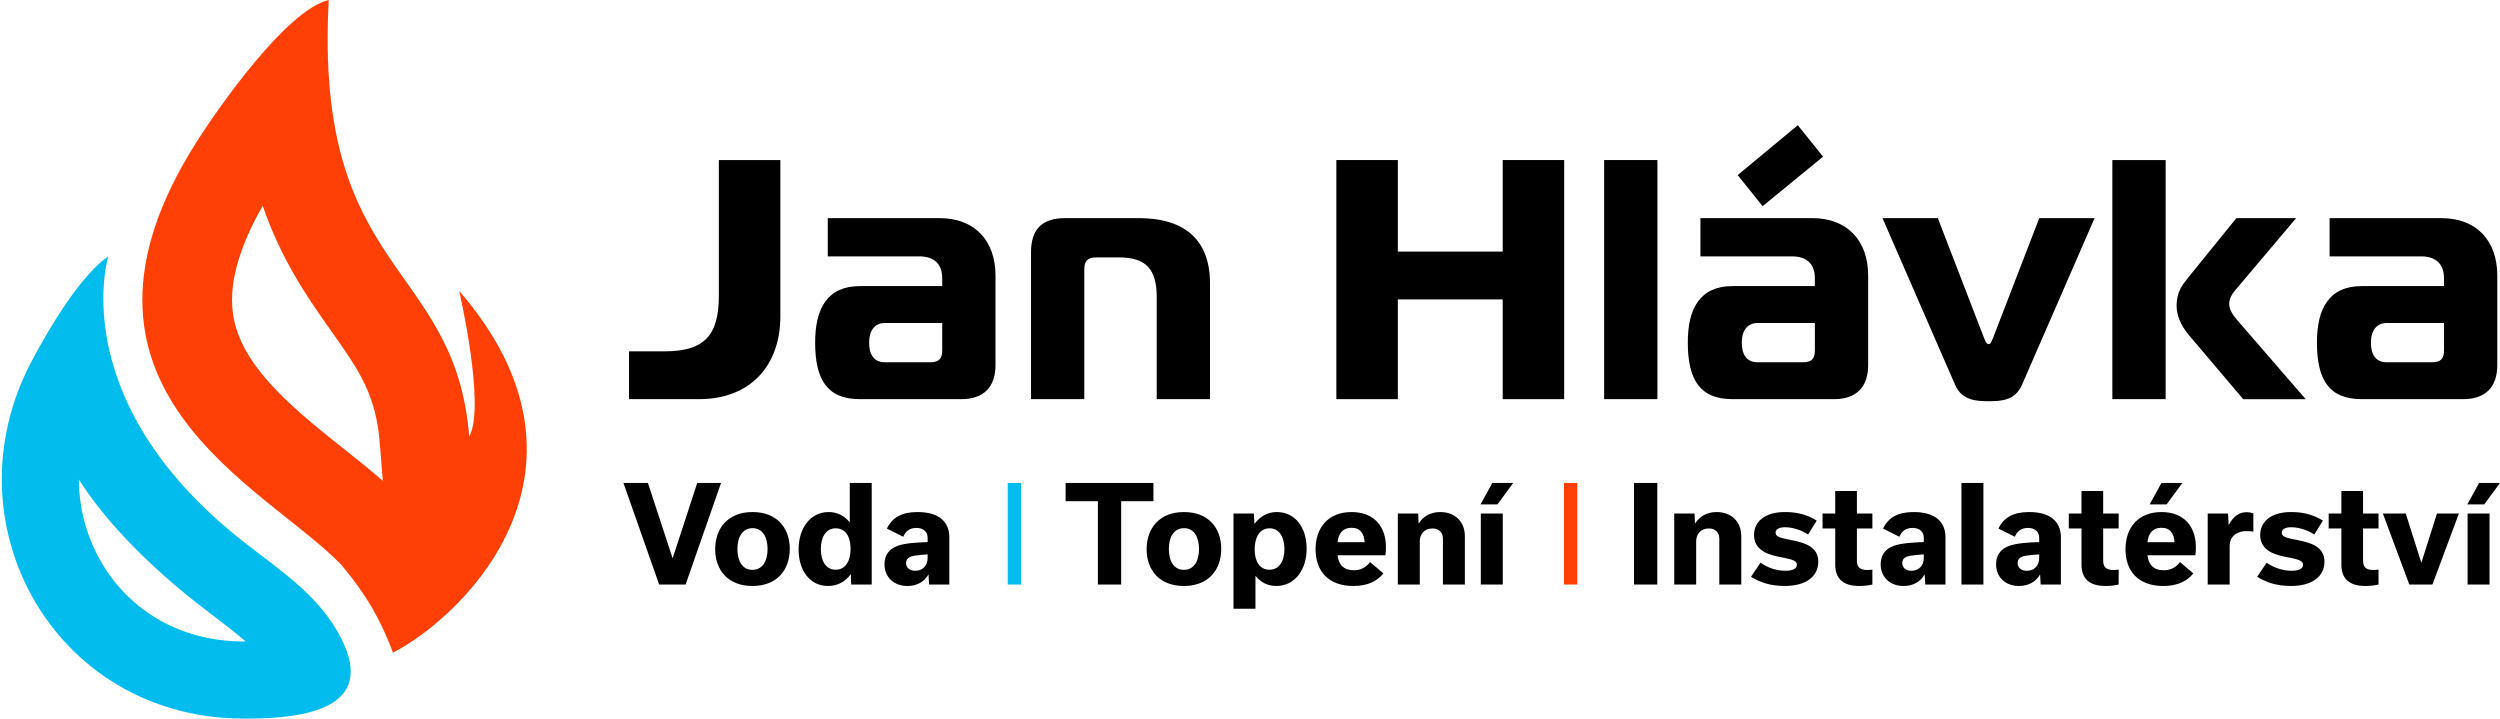 <?xml version="1.0" encoding="utf-8"?>
<!-- Generator: Adobe Illustrator 26.5.2, SVG Export Plug-In . SVG Version: 6.00 Build 0)  -->
<svg version="1.1" id="Vrstva_1" xmlns="http://www.w3.org/2000/svg" xmlns:xlink="http://www.w3.org/1999/xlink" x="0px" y="0px"
	 viewBox="0 0 1600 460" style="enable-background:new 0 0 1600 460;" xml:space="preserve">
<style type="text/css">
	.st0{fill:#FFFFFF;}
	.st1{fill:#01BCEC;}
	.st2{fill:#FF4006;}
</style>
<g>
	<path d="M461.47,309.09l-22.69,65.01h-16.93L399,309.09h15.66l15.74,47.99h0.17l15.66-47.99H461.47z"/>
	<path d="M457.72,351.5c0-13.54,8.3-23.79,23.87-23.79s23.87,10.07,23.87,23.62c0,13.46-8.3,23.7-23.87,23.7
		S457.72,364.96,457.72,351.5z M471.94,351.41c0,7.54,3.13,13.29,9.56,13.29c6.61,0,9.74-5.76,9.74-13.29
		c0-7.62-3.13-13.37-9.56-13.37C475.07,338.04,471.94,343.79,471.94,351.41z"/>
	<path d="M511.1,351.66c0-13.54,7.45-23.95,19.21-23.95c5.5,0,10.07,2.37,13.37,6.43h0.17v-25.06h14.05v65.01h-13.12l-0.25-6.52
		h-0.17c-3.3,4.74-8.46,7.45-14.39,7.45C518.12,375.03,511.1,364.87,511.1,351.66z M544.37,351.33c0-7.87-3.22-13.21-9.56-13.21
		c-6.27,0-9.48,5.76-9.48,13.38c0,7.11,3.05,13.12,9.48,13.12S544.37,358.86,544.37,351.33z"/>
	<path d="M594.61,374.1l-0.34-6.26h-0.17c-2.71,4.57-7.36,7.19-13.29,7.19c-8.97,0-14.73-5.84-14.73-13.88
		c0-5.33,2.45-9.82,8.72-11.93c4.74-1.61,11.51-2.03,18.88-2.29v-2.71c0-3.81-2.62-6.35-7.19-6.35c-4.57,0-7.11,2.37-8.38,5.67
		l-10.5-5.25c3.39-7.11,9.48-10.58,19.64-10.58c13.63,0,20.32,6.18,20.32,16.17v30.22H594.61z M593.68,357.17v-2.37
		c-2.62,0.17-5.76,0.42-8.46,0.85c-2.71,0.42-5.33,1.44-5.33,4.74c0,2.71,2.03,4.91,5.93,4.91
		C590.63,365.29,593.68,361.82,593.68,357.17z"/>
	<path class="st1" d="M644.94,374.1v-65.01h8.55v65.01H644.94z"/>
	<path d="M702.64,374.1v-53.33h-20.65v-11.68h56.21v11.68h-20.65v53.33H702.64z"/>
	<path d="M733.85,351.5c0-13.54,8.3-23.79,23.87-23.79c15.58,0,23.87,10.07,23.87,23.62c0,13.46-8.3,23.7-23.87,23.7
		C742.15,375.03,733.85,364.96,733.85,351.5z M748.07,351.41c0,7.54,3.13,13.29,9.56,13.29c6.61,0,9.74-5.76,9.74-13.29
		c0-7.62-3.13-13.37-9.56-13.37C751.2,338.04,748.07,343.79,748.07,351.41z"/>
	<path d="M803.66,368.68h-0.17v20.91h-14.05v-60.95h13.04l0.34,6.52h0.17c3.47-4.65,8.3-7.45,14.05-7.45
		c12.1,0,19.21,10.07,19.21,23.53c0,13.37-7.54,23.78-19.39,23.78C811.36,375.03,806.96,372.74,803.66,368.68z M822.03,351.41
		c0-7.28-3.05-13.29-9.48-13.29s-9.57,5.84-9.57,13.46c0,7.7,3.22,13.04,9.48,13.04C818.89,364.62,822.03,358.95,822.03,351.41z"/>
	<path d="M885.4,366.99c-4.06,4.83-9.82,8.04-19.22,8.04c-16.08,0-24.21-9.56-24.21-23.53c0-13.72,8.04-23.79,23.02-23.79
		c14.81,0,22.01,9.73,22.01,22.35c0,1.86-0.09,3.89-0.34,5.33h-30.64c0.76,5.84,3.64,9.57,10.58,9.57c3.9,0,7.45-1.52,10.24-5.25
		L885.4,366.99z M873.38,347.01c-0.5-5.67-2.71-9.23-8.46-9.23c-5.5,0-8.29,3.56-8.89,9.23H873.38z"/>
	<path d="M894.6,328.64h13.03l0.26,6.27h0.17c2.88-4.57,7.7-7.2,13.63-7.2c9.56,0,15.83,6.18,15.83,15.49v30.9h-14.05v-29.37
		c0-3.64-2.29-6.52-6.6-6.52c-5.17,0-8.21,3.47-8.21,8.21v27.68H894.6V328.64z"/>
	<path d="M958.39,322.8h-10.84l7.53-13.71h13.37L958.39,322.8z M947.72,374.1v-45.46h14.05v45.46H947.72z"/>
	<path class="st2" d="M1000.93,374.1v-65.01h8.55v65.01H1000.93z"/>
	<path d="M1045.77,374.1v-65.01h14.9v65.01H1045.77z"/>
	<path d="M1071.49,328.64h13.03l0.26,6.27h0.17c2.88-4.57,7.7-7.2,13.63-7.2c9.57,0,15.83,6.18,15.83,15.49v30.9h-14.05v-29.37
		c0-3.64-2.28-6.52-6.6-6.52c-5.17,0-8.21,3.47-8.21,8.21v27.68h-14.05V328.64z"/>
	<path d="M1120.64,369.1l6.09-8.98c4.57,3.3,10.49,5.17,15.74,5.17c4.49,0,7.54-1.1,7.54-3.81c0-2.96-3.81-3.64-11.26-5.08
		c-8.72-1.69-16.17-5.08-16.17-14.05c0-7.87,6.09-14.65,19.89-14.65c8.8,0,15.06,2.28,20.23,5.5l-5.5,8.89
		c-4.66-3.05-10.24-4.66-14.82-4.66c-4.06,0-6.01,1.53-6.01,3.39c0,2.79,3.05,3.47,10.5,4.91c8.38,1.69,16.84,4.23,16.84,13.8
		c0,9.31-7.79,15.49-21.41,15.49C1132.83,375.03,1126.06,372.57,1120.64,369.1z"/>
	<path d="M1166.41,328.64h8.13v-14.39h13.88v14.39h9.91v9.57h-9.91v20.4c0,3.89,1.35,6.18,6.69,6.18c1.02,0,2.28-0.08,3.22-0.26
		v9.57c-2.12,0.51-5.25,0.93-8.38,0.93c-10.66,0-15.4-4.91-15.4-13.71v-23.11h-8.13V328.64z"/>
	<path d="M1232.16,374.1l-0.34-6.26h-0.17c-2.71,4.57-7.37,7.19-13.29,7.19c-8.98,0-14.73-5.84-14.73-13.88
		c0-5.33,2.46-9.82,8.72-11.93c4.74-1.61,11.51-2.03,18.88-2.29v-2.71c0-3.81-2.63-6.35-7.2-6.35s-7.11,2.37-8.38,5.67l-10.5-5.25
		c3.39-7.11,9.48-10.58,19.64-10.58c13.63,0,20.32,6.18,20.32,16.17v30.22H1232.16z M1231.23,357.17v-2.37
		c-2.63,0.17-5.76,0.42-8.46,0.85c-2.71,0.42-5.33,1.44-5.33,4.74c0,2.71,2.03,4.91,5.92,4.91
		C1228.18,365.29,1231.23,361.82,1231.23,357.17z"/>
	<path d="M1255.33,374.1v-65.01h14.05v65.01H1255.33z"/>
	<path d="M1306.02,374.1l-0.34-6.26h-0.17c-2.71,4.57-7.36,7.19-13.29,7.19c-8.98,0-14.73-5.84-14.73-13.88
		c0-5.33,2.46-9.82,8.72-11.93c4.74-1.61,11.51-2.03,18.88-2.29v-2.71c0-3.81-2.62-6.35-7.2-6.35c-4.57,0-7.11,2.37-8.38,5.67
		l-10.5-5.25c3.39-7.11,9.48-10.58,19.64-10.58c13.62,0,20.32,6.18,20.32,16.17v30.22H1306.02z M1305.09,357.17v-2.37
		c-2.62,0.17-5.76,0.42-8.46,0.85c-2.71,0.42-5.34,1.44-5.34,4.74c0,2.71,2.03,4.91,5.93,4.91
		C1302.04,365.29,1305.09,361.82,1305.09,357.17z"/>
	<path d="M1324.02,328.64h8.13v-14.39h13.88v14.39h9.91v9.57h-9.91v20.4c0,3.89,1.35,6.18,6.69,6.18c1.02,0,2.28-0.08,3.22-0.26
		v9.57c-2.12,0.51-5.25,0.93-8.38,0.93c-10.66,0-15.4-4.91-15.4-13.71v-23.11h-8.13V328.64z"/>
	<path d="M1403.74,366.99c-4.06,4.83-9.82,8.04-19.21,8.04c-16.09,0-24.21-9.56-24.21-23.53c0-13.72,8.04-23.79,23.02-23.79
		c14.81,0,22.01,9.73,22.01,22.35c0,1.86-0.09,3.89-0.34,5.33h-30.64c0.76,5.84,3.64,9.57,10.58,9.57c3.9,0,7.45-1.52,10.24-5.25
		L1403.74,366.99z M1391.72,347.01c-0.5-5.67-2.71-9.23-8.46-9.23c-5.5,0-8.29,3.56-8.88,9.23H1391.72z M1386.64,322.8h-10.84
		l7.54-13.71h13.38L1386.64,322.8z"/>
	<path d="M1412.94,328.64h13.03l0.34,7.2h0.17c2.54-4.91,6.26-8.04,11.34-8.04c1.61,0,3.05,0.34,4.32,0.76v11.68
		c-1.01-0.17-2.79-0.34-4.32-0.34c-7.02,0-10.84,4.23-10.84,9.23v24.97h-14.05V328.64z"/>
	<path d="M1444.58,369.1l6.09-8.98c4.57,3.3,10.49,5.17,15.74,5.17c4.49,0,7.54-1.1,7.54-3.81c0-2.96-3.81-3.64-11.26-5.08
		c-8.72-1.69-16.17-5.08-16.17-14.05c0-7.87,6.09-14.65,19.89-14.65c8.8,0,15.06,2.28,20.23,5.5l-5.5,8.89
		c-4.66-3.05-10.24-4.66-14.82-4.66c-4.06,0-6.01,1.53-6.01,3.39c0,2.79,3.05,3.47,10.5,4.91c8.38,1.69,16.84,4.23,16.84,13.8
		c0,9.31-7.79,15.49-21.41,15.49C1456.77,375.03,1449.99,372.57,1444.58,369.1z"/>
	<path d="M1490.34,328.64h8.13v-14.39h13.88v14.39h9.91v9.57h-9.91v20.4c0,3.89,1.35,6.18,6.69,6.18c1.02,0,2.28-0.08,3.22-0.26
		v9.57c-2.12,0.51-5.25,0.93-8.38,0.93c-10.66,0-15.4-4.91-15.4-13.71v-23.11h-8.13V328.64z"/>
	<path d="M1573.7,328.64l-16.93,45.46h-14.81l-16.93-45.46h14.64l9.91,31.32h0.17l9.91-31.32H1573.7z"/>
	<path d="M1589.92,322.8h-10.84l7.54-13.71H1600L1589.92,322.8z M1579.26,374.1v-45.46h14.05v45.46H1579.26z"/>
</g>
<path class="st2" d="M168.14,131.7c12.06,35.16,29.12,59.33,44.27,80.8c17.57,24.89,28.17,39.91,30.69,71.51l1.89,23.7
	c-7.77-6.78-16.13-13.43-24.77-20.3c-25.35-20.16-54.08-43.01-65.89-68.97c-5.17-11.35-6.84-22.64-5.26-35.52
	C150.92,167.78,157.32,150.59,168.14,131.7 M210.4,0c-27.15,6.39-70.9,69.42-83.9,89.72C24.57,248.97,170.35,311.3,218.48,361.54
	c15.96,18.92,25.02,35.03,33.08,56.17c48.6-25.55,139.94-118.8,42.29-231.56c0,0,17.12,73.5,6.46,93.3
	C291.33,166.94,200.88,176.48,210.4,0L210.4,0z"/>
<path class="st1" d="M50.5,306.96c14.04,21.85,34.78,45.18,64.87,70.42c7.45,6.25,14.72,11.79,21.76,17.16
	c7.33,5.59,14.19,10.82,20.13,16.02c-1.09,0-2.21-0.02-3.33-0.03c-37.89-0.59-70.24-18.87-88.76-50.14
	c-9.01-15.22-14.06-32.65-14.61-50.43C50.52,308.96,50.5,307.96,50.5,306.96 M69.33,164c-17.68,12.29-37.19,44.69-49.15,67.33
	C-34.41,334.65,34.27,458,153.15,459.86c1.69,0.03,3.39,0.04,5.09,0.04c42.27,0,84.59-8.79,57.89-55.51
	c-15.95-27.91-43.77-43.59-69.05-64.8C42.06,251.51,69.33,164,69.33,164z"/>
<g>
	<path d="M402.57,224.85h22.74c25.14,0,34.76-9.84,34.76-35.63v-86.79h39.35v100.12c0,31.26-19.02,52.9-52.03,52.9h-44.81V224.85z"
		/>
	<path d="M601.27,139.6c22.95,0,35.85,14.87,35.85,36.73v57.27c0,14.21-7.65,21.86-21.86,21.86h-64.93
		c-20.77,0-28.64-12.24-28.64-36.29c0-21.86,7.87-36.07,28.64-36.07h52.68v-5.03c0-9.18-5.25-13.99-14.65-13.99h-58.59V139.6H601.27
		z M566.52,206.71c-6.56,0-10.28,4.59-10.28,12.68c0,7.43,3.06,12.46,10.06,12.46h29.07c5.47,0,7.65-2.19,7.65-7.65v-17.49H566.52z"
		/>
	<path d="M659.85,161.46c0-15.3,7.65-21.86,21.86-21.86h47.22c27.32,0,45.47,12.24,45.47,41.75v74.11h-34.1v-65.36
		c0-17.49-6.56-25.36-24.05-25.36H701.6c-5.47,0-7.65,2.19-7.65,7.65v83.07h-34.1V161.46z"/>
	<path d="M1001.08,255.46h-39.35v-63.83h-67.11v63.83h-39.35V102.43h39.35v58.59h67.11v-58.59h39.35V255.46z"/>
	<path d="M1026.65,102.43h34.1v153.02h-34.1V102.43z"/>
	<path d="M1159.77,139.6c22.95,0,35.85,14.87,35.85,36.73v57.27c0,14.21-7.65,21.86-21.86,21.86h-64.93
		c-20.77,0-28.64-12.24-28.64-36.29c0-21.86,7.87-36.07,28.64-36.07h52.68v-5.03c0-9.18-5.25-13.99-14.65-13.99h-58.59V139.6
		H1159.77z M1166.77,100.25l-38.69,31.7l-15.96-19.89l38.47-31.92L1166.77,100.25z M1125.02,206.71c-6.56,0-10.28,4.59-10.28,12.68
		c0,7.43,3.06,12.46,10.06,12.46h29.07c5.47,0,7.65-2.19,7.65-7.65v-17.49H1125.02z"/>
	<path d="M1269.72,216.11c0.66,1.53,1.53,4.15,3.06,4.15c1.31,0,2.19-2.62,2.84-4.15l29.51-76.51h35.41l-46.56,106.9
		c-4.37,9.84-13.33,10.27-21.2,10.27c-7.87,0-17.05-0.44-21.42-10.27l-46.56-106.9h35.41L1269.72,216.11z"/>
	<path d="M1351.91,255.46V102.43h34.1v153.02H1351.91z M1435.64,255.46l-35.19-41.53c-5.03-6.12-7.43-12.46-7.43-18.36
		c0-8.74,3.72-13.33,7.43-17.92l30.82-38.04h38.26l-39.35,46.56c-1.97,2.4-3.5,5.25-3.5,8.31c0,3.5,2.19,7,5.03,10.27l43.94,50.72
		H1435.64z"/>
	<path d="M1562.42,139.6c22.95,0,35.85,14.87,35.85,36.73v57.27c0,14.21-7.65,21.86-21.86,21.86h-64.93
		c-20.77,0-28.64-12.24-28.64-36.29c0-21.86,7.87-36.07,28.64-36.07h52.68v-5.03c0-9.18-5.25-13.99-14.65-13.99h-58.58V139.6
		H1562.42z M1527.66,206.71c-6.56,0-10.28,4.59-10.28,12.68c0,7.43,3.06,12.46,10.06,12.46h29.07c5.47,0,7.65-2.19,7.65-7.65v-17.49
		H1527.66z"/>
</g>
</svg>
